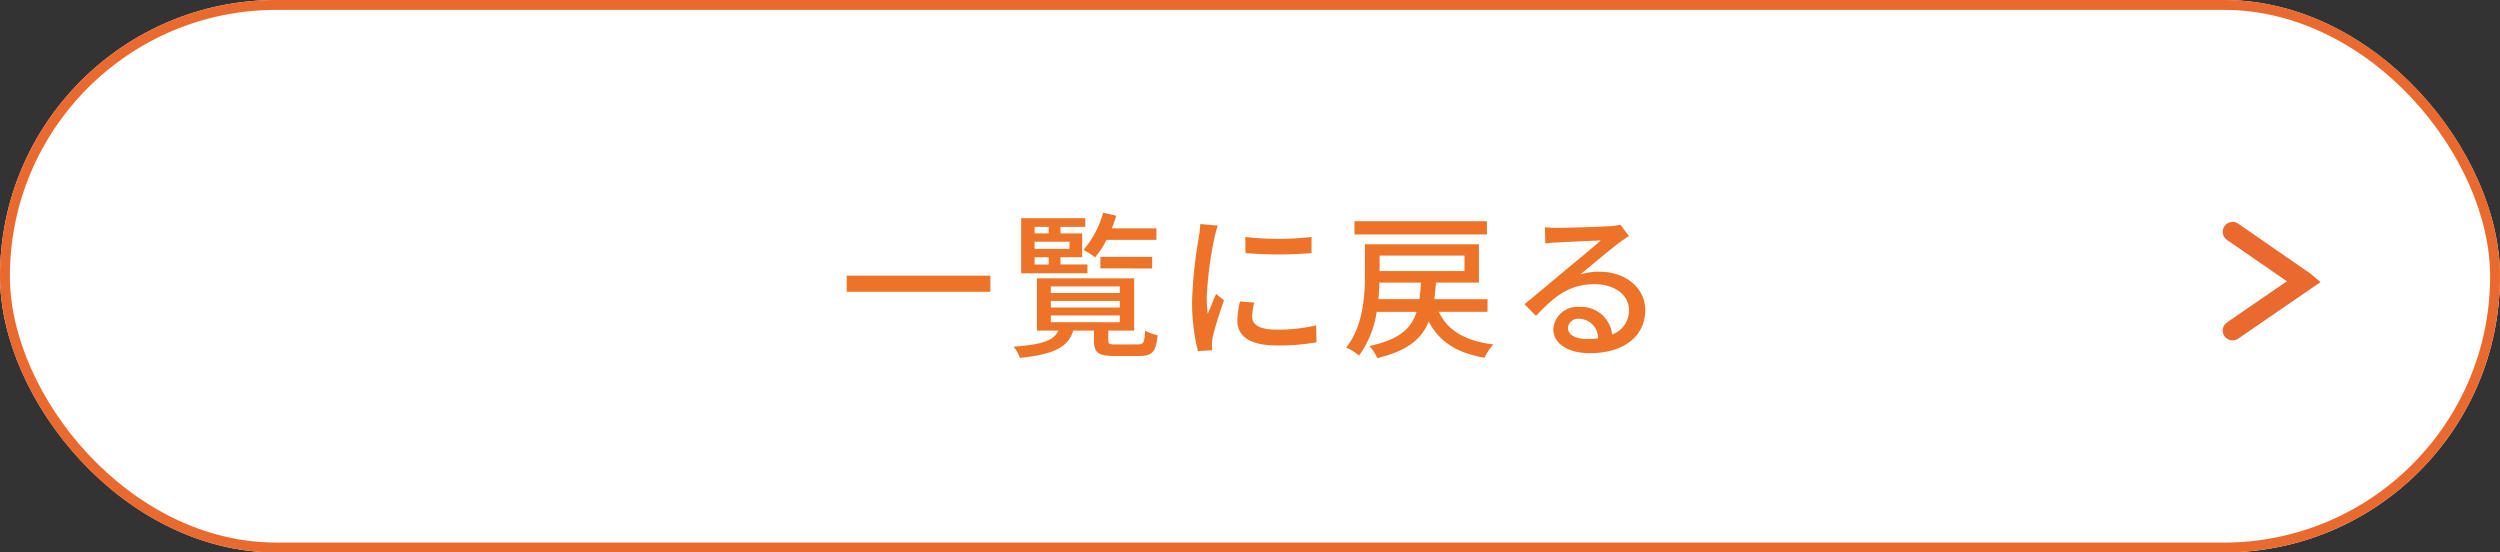 <svg xmlns="http://www.w3.org/2000/svg" width="253.42" height="56" viewBox="0 0 253.42 56">
  <rect x="0" y="0" width="253.42" height="56" fill="#333333" stroke="none"/>
  <g id="グループ_3985" data-name="グループ 3985" transform="translate(-573.29 -6022.147)">
    <g id="長方形_382" data-name="長方形 382" transform="translate(573.29 6022.147)" fill="#fff" stroke="#e9692e" stroke-width="1">
      <rect width="253.42" height="56" rx="28" stroke="none"/>
      <rect x="0.5" y="0.5" width="252.42" height="55" rx="27.5" fill="none"/>
    </g>
    <path id="パス_9882" data-name="パス 9882" d="M-41.168-7.056v1.632h14.56V-7.056Zm31.392-3.632v-1.168H-14.3a12.127,12.127,0,0,0,.448-1.28l-1.328-.3a9.7,9.7,0,0,1-1.984,3.76A8.666,8.666,0,0,1-16-8.912a8.988,8.988,0,0,0,1.168-1.776Zm-.432,2.9V-8.96h-5.248v1.168Zm-11.92-1.136H-20.7v.736h-1.424ZM-20.7-12v.656h-1.424V-12Zm2.112,2.224h-3.536v-.72h3.536Zm1.824,1.584H-19.5v-.736H-17.3v-2.416H-19.5V-12h2.512v-.88h-6.5V-7.3h6.72ZM-20.48-3.024h6.992v.688H-20.48Zm0-1.472h6.992v.672H-20.48Zm0-1.472h6.992V-5.3H-20.48ZM-13.856-.08c-.688,0-.8-.048-.8-.432v-.976h2.624v-5.3h-9.856v5.3h2.176c-.448.976-1.52,1.408-4.544,1.632a3.507,3.507,0,0,1,.64,1.136c3.6-.368,4.9-1.152,5.408-2.768h2.1V-.5c0,1.248.416,1.584,2.1,1.584H-11.5c1.28,0,1.7-.4,1.84-2.1a4.923,4.923,0,0,1-1.264-.464c-.064,1.216-.16,1.392-.72,1.392Zm13.088-10.9.016,1.632a40.778,40.778,0,0,0,6.7,0v-1.632A29.485,29.485,0,0,1-.768-10.976ZM.144-4.32-1.3-4.448A8.1,8.1,0,0,0-1.568-2.48C-1.568-.928-.32.016,2.4.016A21.952,21.952,0,0,0,6.448-.3L6.416-2.016a17.182,17.182,0,0,1-3.984.432c-1.936,0-2.5-.592-2.5-1.312A5.558,5.558,0,0,1,.144-4.32Zm-3.7-7.808-1.776-.16a11.63,11.63,0,0,1-.144,1.328A46.172,46.172,0,0,0-6.16-4.576,20.332,20.332,0,0,0-5.568.592L-4.112.5C-4.128.3-4.144.064-4.144-.1a3.128,3.128,0,0,1,.08-.736c.16-.8.72-2.512,1.136-3.728l-.8-.64c-.256.592-.576,1.376-.848,2.032a15.788,15.788,0,0,1-.1-1.712,38.371,38.371,0,0,1,.784-6.032A11.475,11.475,0,0,1-3.552-12.128Zm27.28-.448H10.3v1.344H23.728Zm-10.992,7.9c.048-.576.08-1.152.1-1.68H17.04a16.672,16.672,0,0,1-.16,1.68Zm8.72-4.416V-7.52H12.848V-9.088Zm2.336,5.7v-1.28H18.4c.064-.528.112-1.088.16-1.68h4.352V-10.24H11.36V-7.1c0,2.144-.192,5.184-1.9,7.328a5.384,5.384,0,0,1,1.3.816,10,10,0,0,0,1.792-4.432h4.048C16.048-1.664,14.816-.576,11.808.08a4.113,4.113,0,0,1,.8,1.216c3.04-.72,4.5-1.92,5.216-3.7C18.9-.368,20.64.768,23.488,1.264a5.058,5.058,0,0,1,.9-1.344c-2.88-.368-4.64-1.408-5.536-3.312Zm8.144,1.616A1.063,1.063,0,0,1,33.1-2.688,1.965,1.965,0,0,1,34.992-.7a8.526,8.526,0,0,1-1.136.064C32.72-.64,31.936-1.072,31.936-1.776ZM29.6-11.968l.048,1.648c.368-.048.784-.08,1.184-.1.832-.048,3.6-.176,4.448-.208-.8.7-2.656,2.24-3.552,2.976-.944.784-2.944,2.464-4.192,3.488L28.7-2.976c1.888-2.016,3.392-3.216,5.952-3.216,2,0,3.472,1.088,3.472,2.592a2.6,2.6,0,0,1-1.7,2.512,3.158,3.158,0,0,0-3.328-2.8,2.432,2.432,0,0,0-2.64,2.256C30.464-.176,31.936.8,34.144.8c3.6,0,5.632-1.824,5.632-4.368,0-2.24-1.984-3.888-4.656-3.888a6.629,6.629,0,0,0-1.92.272c1.136-.928,3.1-2.592,3.92-3.2.336-.256.672-.48,1.008-.688l-.88-1.152a4.771,4.771,0,0,1-1.024.144c-.864.08-4.512.176-5.344.176A11.622,11.622,0,0,1,29.6-11.968Z" transform="translate(700.29 6057.147)" fill="#ed7328"/>
    <path id="パス_2850" data-name="パス 2850" d="M5228.5,1236.481l7.262-4.988-.007-.006-7.254-5.014" transform="translate(-4428.897 4819.17)" fill="none" stroke="#e9692e" stroke-linecap="round" stroke-width="2"/>
  </g>
</svg>
